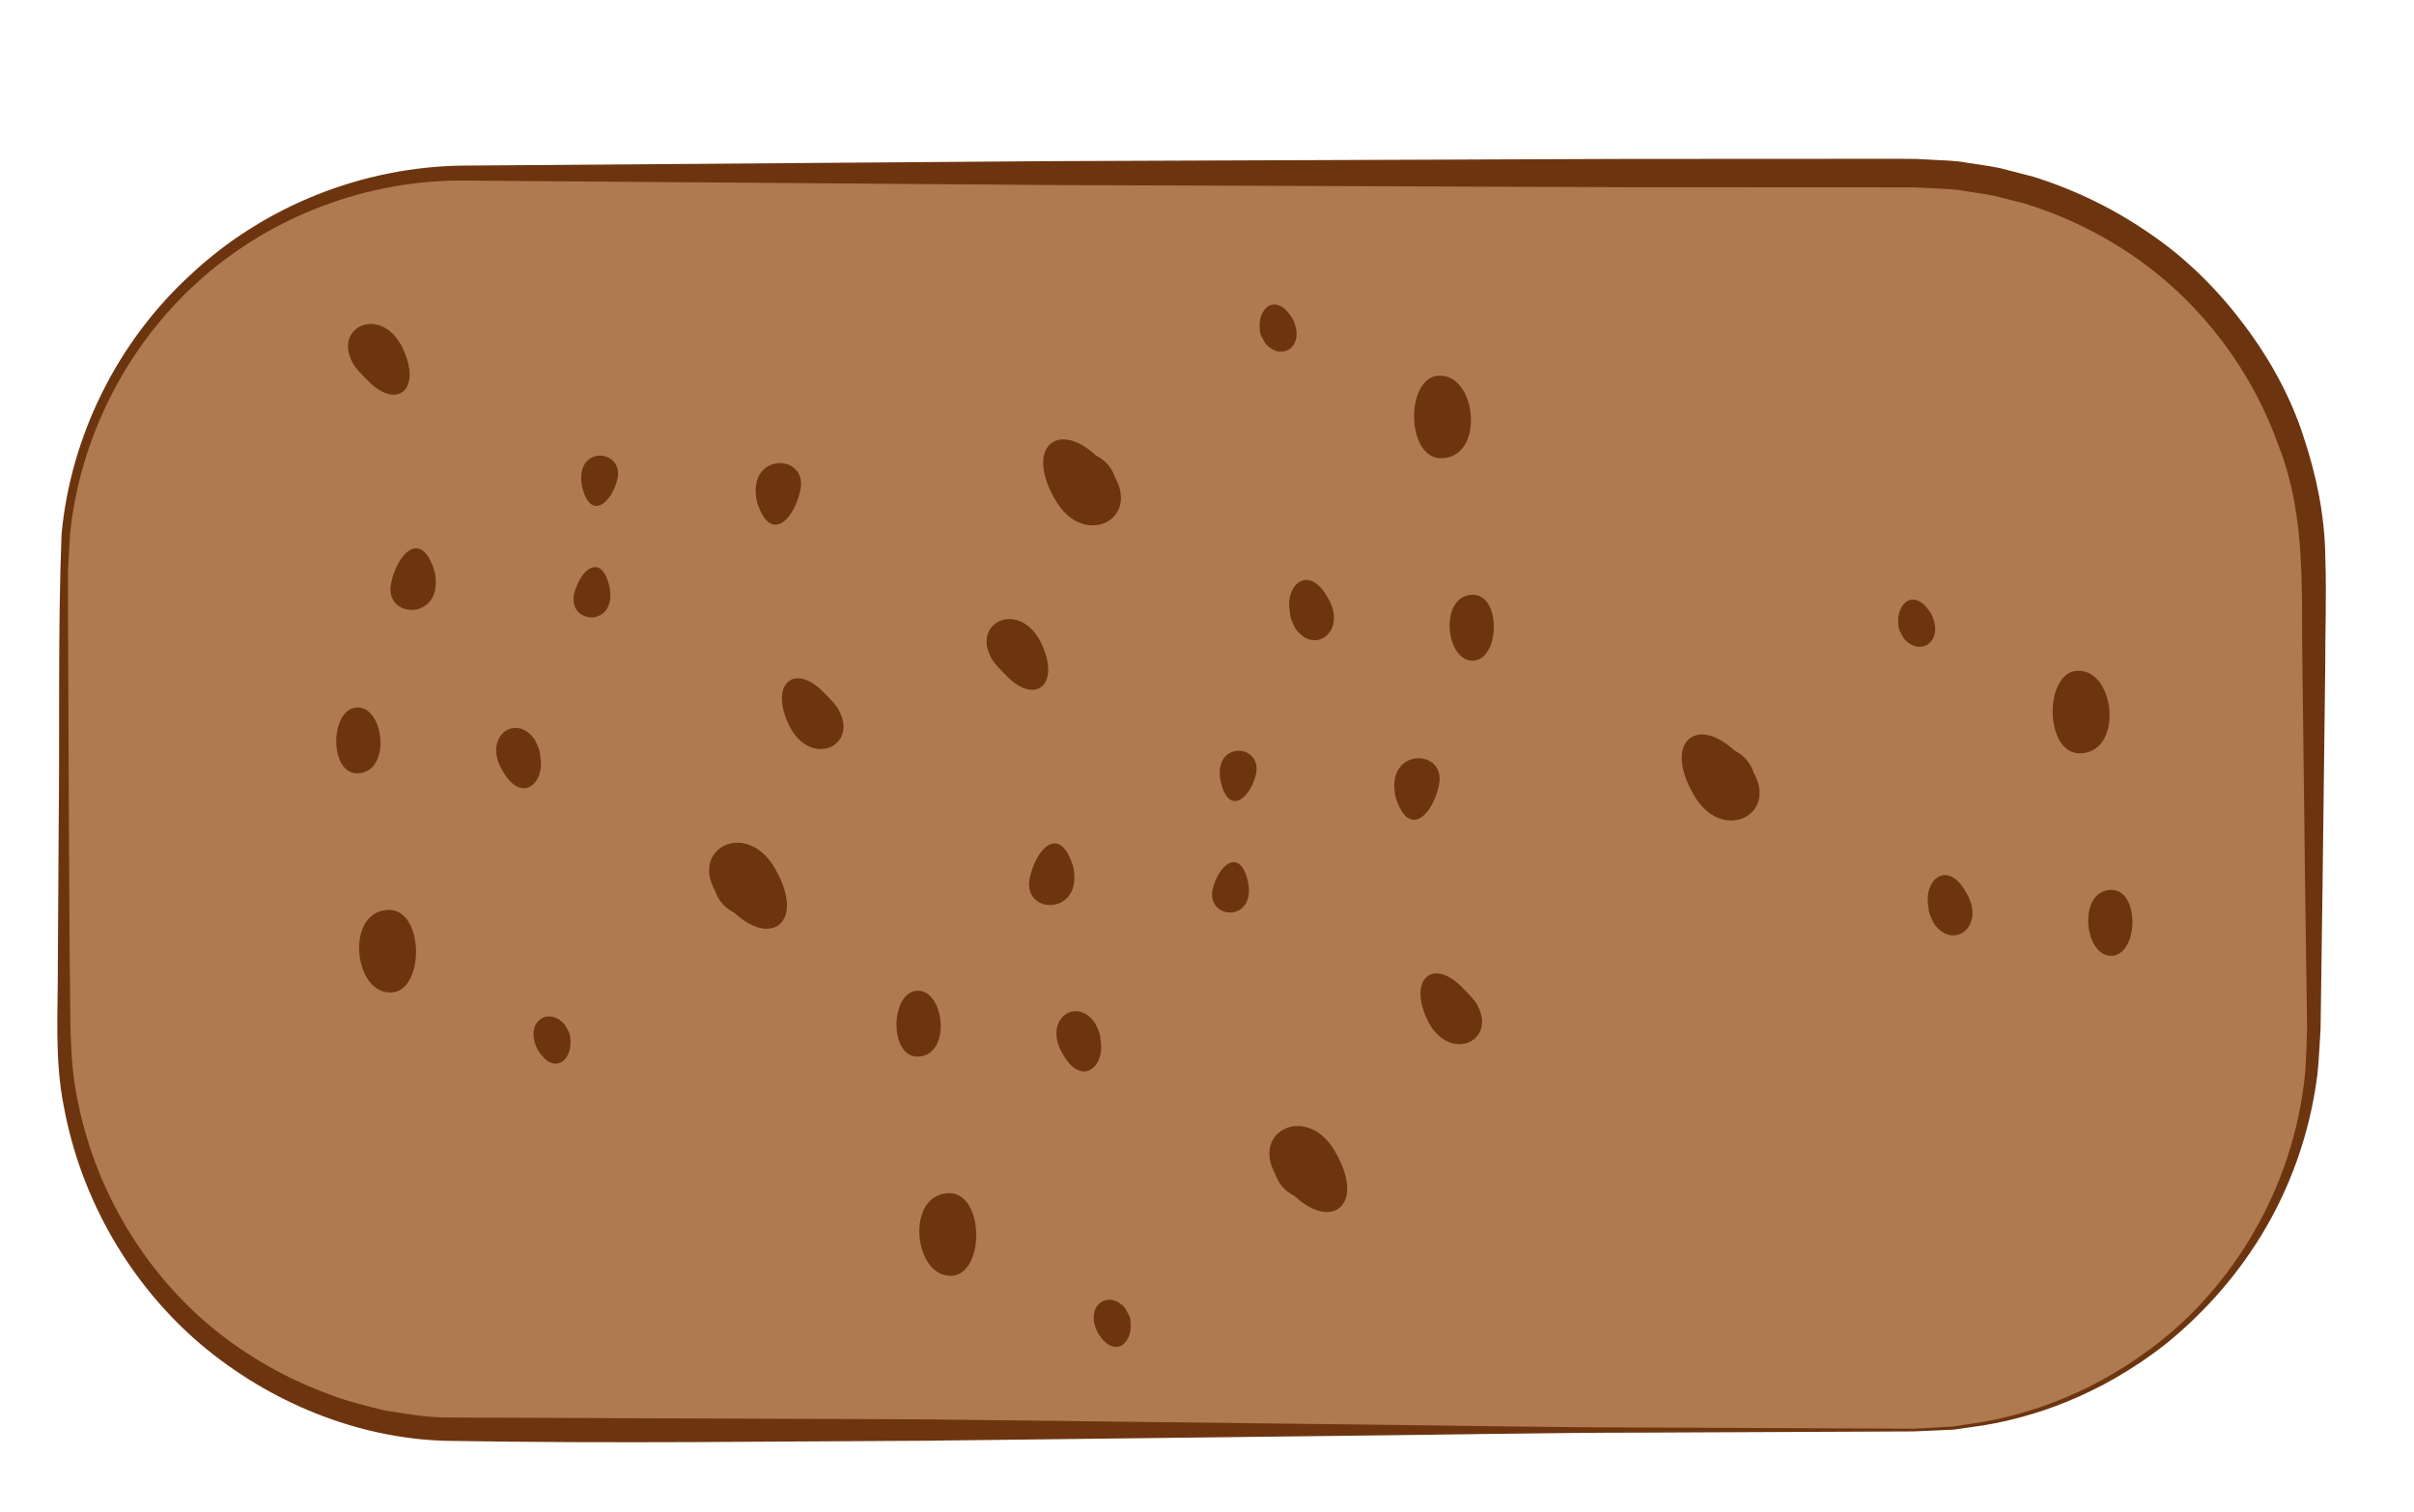<?xml version="1.0" encoding="utf-8"?>
<!-- Generator: Adobe Illustrator 19.2.1, SVG Export Plug-In . SVG Version: 6.00 Build 0)  -->
<svg version="1.1" id="Layer_1" xmlns="http://www.w3.org/2000/svg" xmlns:xlink="http://www.w3.org/1999/xlink" x="0px" y="0px"
	 viewBox="0 0 88.333 55.333" enable-background="new 0 0 88.333 55.333" xml:space="preserve">
<g>
	<path fill="#AF7A50" d="M70.02,52.333H16.981c-8.089,0-14.647-6.558-14.647-14.647V20.981c0-8.089,6.558-14.647,14.647-14.647
		H70.02c8.089,0,14.647,6.558,14.647,14.647v16.706C84.667,45.776,78.109,52.333,70.02,52.333z"/>
	<path fill="#6D350F" d="M70.02,52.383c0,0-3.617,0.016-9.947,0.044c-3.165,0-7.008,0.076-11.417,0.122
		c-4.408,0.052-9.382,0.111-14.808,0.175c-5.435,0.021-11.283,0.11-17.541,0.003c-3.198-0.09-6.421-1.384-8.971-3.54
		c-2.548-2.171-4.367-5.274-4.996-8.673c-0.348-1.708-0.217-3.454-0.224-5.161c0.01-1.722,0.021-3.456,0.032-5.201
		c0.041-3.493-0.032-7.016,0.103-10.589c0.333-3.6,2.041-7.059,4.738-9.523c2.664-2.496,6.301-3.95,9.992-3.98
		c7.234-0.055,14.469-0.11,21.59-0.164c7.121-0.027,14.129-0.054,20.912-0.08c3.391-0.002,6.726-0.003,9.989-0.005l0.637,0.005
		l0.609,0.032c0.408,0.027,0.801,0.021,1.229,0.103c0.418,0.069,0.844,0.116,1.252,0.205l1.203,0.311
		c1.578,0.491,3.053,1.226,4.367,2.151c1.325,0.914,2.449,2.065,3.382,3.313c0.933,1.249,1.682,2.618,2.143,4.059
		c0.478,1.43,0.774,2.903,0.793,4.358c0.051,1.447-0.006,2.806-0.003,4.17c-0.033,2.713-0.065,5.313-0.095,7.785
		c-0.017,1.236-0.034,2.441-0.05,3.612c-0.008,0.585-0.016,1.163-0.024,1.731c-0.039,0.593-0.056,1.131-0.118,1.691
		c-0.285,2.244-1.047,4.222-2.049,5.868c-1.006,1.644-2.233,2.947-3.466,3.952c-2.516,1.99-5.003,2.717-6.665,2.998
		c-0.421,0.061-0.793,0.115-1.114,0.162c-0.324,0.015-0.597,0.027-0.817,0.037C70.246,52.373,70.02,52.383,70.02,52.383z
		 M70.02,52.283c0,0,0.225-0.013,0.661-0.037c0.218-0.012,0.488-0.027,0.81-0.045c0.318-0.05,0.686-0.107,1.104-0.172
		c1.645-0.296,4.099-1.042,6.561-3.03c2.425-1.949,4.749-5.356,5.19-9.693c0.047-0.536,0.052-1.12,0.075-1.661
		c-0.008-0.568-0.016-1.146-0.024-1.731c-0.016-1.171-0.033-2.376-0.05-3.612c-0.03-2.473-0.062-5.072-0.095-7.785
		c-0.059-2.724,0.17-5.552-0.875-8.208c-0.939-2.66-2.739-5.133-5.197-6.86c-1.229-0.859-2.605-1.54-4.075-1.994l-1.121-0.287
		c-0.375-0.08-0.752-0.119-1.129-0.183c-0.366-0.076-0.786-0.071-1.188-0.097l-0.609-0.03l-0.585-0.002
		c-3.264-0.002-6.598-0.003-9.989-0.005C52.7,6.826,45.692,6.799,38.57,6.772c-7.121-0.054-14.355-0.109-21.59-0.164
		c-3.555-0.028-7.103,1.314-9.74,3.708c-2.644,2.381-4.336,5.768-4.681,9.263L2.488,20.91v1.323
		c0.004,0.886,0.007,1.771,0.011,2.653c0.007,1.764,0.014,3.52,0.021,5.265c0.011,1.745,0.021,3.479,0.032,5.201
		c0.041,1.727-0.052,3.433,0.318,5.06c0.675,3.262,2.477,6.193,4.94,8.212c1.235,1.005,2.618,1.787,4.065,2.337
		c0.719,0.294,1.469,0.473,2.211,0.657c0.747,0.112,1.471,0.251,2.265,0.256c6.209,0.024,12.079,0.047,17.498,0.068
		c5.426,0.064,10.399,0.123,14.808,0.175c4.408,0.046,8.252,0.123,11.417,0.122C66.403,52.267,70.02,52.283,70.02,52.283z"/>
</g>
<g>
	<g>
		<g>
			<g>
				<path fill="#6D350F" d="M19.767,27.667c0.2,1-0.7,1.8-1.4,0.5c-0.7-1.2,0.5-2.1,1.2-1.1
					C19.667,27.267,19.767,27.467,19.767,27.667z"/>
			</g>
		</g>
		<g>
			<g>
				<path fill="#6D350F" d="M64.167,28.267c0.9,1.6-1.2,2.6-2.2,0.8c-1.1-1.9,0.1-2.9,1.5-1.6
					C63.867,27.667,64.067,27.967,64.167,28.267z"/>
			</g>
		</g>
		<g>
			<g>
				<path fill="#6D350F" d="M76.167,27.567c-1.3,0.1-1.4-2.7-0.3-3C77.367,24.267,77.767,27.467,76.167,27.567z"/>
			</g>
		</g>
		<g>
			<g>
				<path fill="#6D350F" d="M52.667,28.667c-0.2,1.1-1.1,2.1-1.6,0.5C50.667,27.367,52.867,27.367,52.667,28.667z"/>
			</g>
		</g>
		<g>
			<g>
				<path fill="#6D350F" d="M69.467,22.867c-0.1-0.8,0.6-1.4,1.2-0.4c0.5,1-0.4,1.6-1,0.9
					C69.567,23.167,69.467,23.067,69.467,22.867z"/>
			</g>
		</g>
		<g>
			<g>
				<path fill="#6D350F" d="M36.267,24.067c-0.7-1.3,1-2.1,1.8-0.6c0.8,1.6-0.2,2.4-1.3,1.2
					C36.567,24.467,36.367,24.267,36.267,24.067z"/>
			</g>
		</g>
		<g>
			<g>
				<path fill="#6D350F" d="M77.267,32.567c1,0,1,2.2,0.1,2.4C76.267,35.167,75.967,32.567,77.267,32.567z"/>
			</g>
		</g>
		<g>
			<g>
				<path fill="#6D350F" d="M44.367,32.567c0.2-0.9,1-1.6,1.3-0.3C45.967,33.767,44.167,33.667,44.367,32.567z"/>
			</g>
		</g>
	</g>
</g>
<g>
	<g>
		<g>
			<path fill="#6D350F" d="M70.567,33.2c-0.2-1,0.7-1.8,1.4-0.5c0.7,1.2-0.5,2.1-1.2,1.1C70.667,33.6,70.567,33.4,70.567,33.2z"/>
		</g>
	</g>
	<g>
		<g>
			<path fill="#6D350F" d="M26.167,32.6c-0.9-1.6,1.2-2.6,2.2-0.8c1.1,1.9-0.1,2.9-1.5,1.6C26.467,33.2,26.267,32.9,26.167,32.6z"/>
		</g>
	</g>
	<g>
		<g>
			<path fill="#6D350F" d="M14.167,33.3c1.3-0.1,1.4,2.7,0.3,3C12.967,36.6,12.567,33.4,14.167,33.3z"/>
		</g>
	</g>
	<g>
		<g>
			<path fill="#6D350F" d="M37.667,32.2c0.2-1.1,1.1-2.1,1.6-0.5C39.667,33.5,37.467,33.5,37.667,32.2z"/>
		</g>
	</g>
	<g>
		<g>
			<path fill="#6D350F" d="M20.867,38c0.1,0.8-0.6,1.4-1.2,0.4c-0.5-1,0.4-1.6,1-0.9C20.767,37.7,20.867,37.8,20.867,38z"/>
		</g>
	</g>
	<g>
		<g>
			<path fill="#6D350F" d="M54.067,36.8c0.7,1.3-1,2.1-1.8,0.6c-0.8-1.6,0.2-2.4,1.3-1.2C53.767,36.4,53.967,36.6,54.067,36.8z"/>
		</g>
	</g>
	<g>
		<g>
			<path fill="#6D350F" d="M13.067,28.3c-1,0-1-2.2-0.1-2.4C14.067,25.7,14.367,28.3,13.067,28.3z"/>
		</g>
	</g>
	<g>
		<g>
			<path fill="#6D350F" d="M45.967,28.3c-0.2,0.9-1,1.6-1.3,0.3C44.367,27.1,46.167,27.2,45.967,28.3z"/>
		</g>
	</g>
</g>
<g>
	<g>
		<g>
			<path fill="#6D350F" d="M40.267,38.033c0.2,1-0.7,1.8-1.4,0.5c-0.7-1.2,0.5-2.1,1.2-1.1
				C40.167,37.633,40.267,37.833,40.267,38.033z"/>
		</g>
	</g>
	<g>
		<g>
			<path fill="#6D350F" d="M40.8,17.467c0.9,1.6-1.2,2.6-2.2,0.8c-1.1-1.9,0.1-2.9,1.5-1.6C40.5,16.867,40.7,17.167,40.8,17.467z"/>
		</g>
	</g>
	<g>
		<g>
			<path fill="#6D350F" d="M52.8,16.767c-1.3,0.1-1.4-2.7-0.3-3C54,13.467,54.4,16.667,52.8,16.767z"/>
		</g>
	</g>
	<g>
		<g>
			<path fill="#6D350F" d="M29.3,17.867c-0.2,1.1-1.1,2.1-1.6,0.5C27.3,16.567,29.5,16.567,29.3,17.867z"/>
		</g>
	</g>
	<g>
		<g>
			<path fill="#6D350F" d="M46.1,12.067c-0.1-0.8,0.6-1.4,1.2-0.4c0.5,1-0.4,1.6-1,0.9C46.2,12.367,46.1,12.267,46.1,12.067z"/>
		</g>
	</g>
	<g>
		<g>
			<path fill="#6D350F" d="M12.9,13.267c-0.7-1.3,1-2.1,1.8-0.6c0.8,1.6-0.2,2.4-1.3,1.2C13.2,13.667,13,13.467,12.9,13.267z"/>
		</g>
	</g>
	<g>
		<g>
			<path fill="#6D350F" d="M53.9,21.767c1,0,1,2.2,0.1,2.4C52.9,24.367,52.6,21.767,53.9,21.767z"/>
		</g>
	</g>
	<g>
		<g>
			<path fill="#6D350F" d="M21,21.767c0.2-0.9,1-1.6,1.3-0.3C22.6,22.967,20.8,22.867,21,21.767z"/>
		</g>
	</g>
</g>
<g>
	<g>
		<g>
			<path fill="#6D350F" d="M47.2,22.4c-0.2-1,0.7-1.8,1.4-0.5c0.7,1.2-0.5,2.1-1.2,1.1C47.3,22.8,47.2,22.6,47.2,22.4z"/>
		</g>
	</g>
	<g>
		<g>
			<path fill="#6D350F" d="M46.667,42.967c-0.9-1.6,1.2-2.6,2.2-0.8c1.1,1.9-0.1,2.9-1.5,1.6
				C46.967,43.567,46.767,43.267,46.667,42.967z"/>
		</g>
	</g>
	<g>
		<g>
			<path fill="#6D350F" d="M34.667,43.667c1.3-0.1,1.4,2.7,0.3,3C33.467,46.967,33.067,43.767,34.667,43.667z"/>
		</g>
	</g>
	<g>
		<g>
			<path fill="#6D350F" d="M14.3,21.4c0.2-1.1,1.1-2.1,1.6-0.5C16.3,22.7,14.1,22.7,14.3,21.4z"/>
		</g>
	</g>
	<g>
		<g>
			<path fill="#6D350F" d="M41.367,48.367c0.1,0.8-0.6,1.4-1.2,0.4c-0.5-1,0.4-1.6,1-0.9C41.267,48.067,41.367,48.167,41.367,48.367
				z"/>
		</g>
	</g>
	<g>
		<g>
			<path fill="#6D350F" d="M30.7,26c0.7,1.3-1,2.1-1.8,0.6c-0.8-1.6,0.2-2.4,1.3-1.2C30.4,25.6,30.6,25.8,30.7,26z"/>
		</g>
	</g>
	<g>
		<g>
			<path fill="#6D350F" d="M33.567,38.667c-1,0-1-2.2-0.1-2.4C34.567,36.067,34.867,38.667,33.567,38.667z"/>
		</g>
	</g>
	<g>
		<g>
			<path fill="#6D350F" d="M22.6,17.5c-0.2,0.9-1,1.6-1.3,0.3C21,16.3,22.8,16.4,22.6,17.5z"/>
		</g>
	</g>
</g>
</svg>

